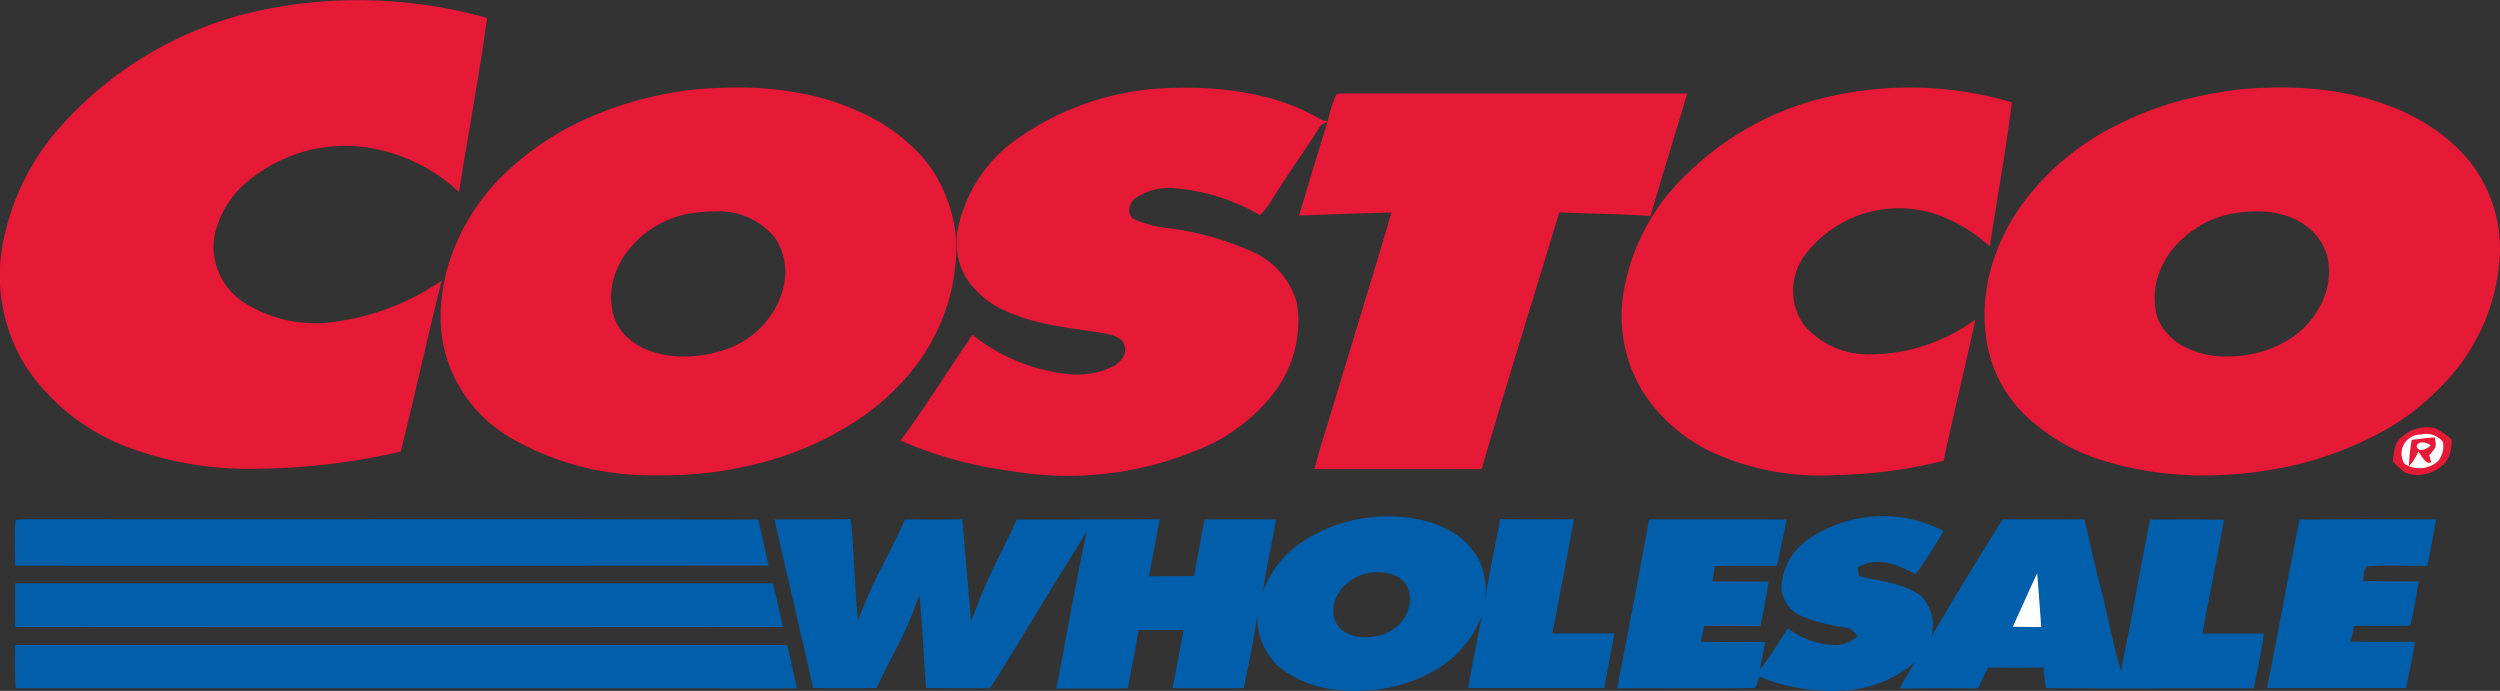 <svg xmlns="http://www.w3.org/2000/svg" width="153.603" height="42.448" viewBox="0 0 153.603 42.448">
  <rect x="0" y="0" width="153.603" height="42.448" fill="#333333" stroke="none"/>
  <g id="Pasted-20221101-101037" transform="translate(-11.864 -51.425)">
    <path id="Path_5280" data-name="Path 5280" d="M41.791,52.527c-.485,3.576-1.165,7.132-1.727,10.7A10.5,10.5,0,0,0,33.5,60.392a9.377,9.377,0,0,0-6.369,2.138,5.9,5.9,0,0,0-2.1,3.445,4.092,4.092,0,0,0,1.636,3.911,8.164,8.164,0,0,0,6.024,1.268A14.987,14.987,0,0,0,39,68.665c-.87,3.493-1.64,7.013-2.514,10.507a40.5,40.5,0,0,1-8.847,1.052,21.3,21.3,0,0,1-7.835-1.286,13.125,13.125,0,0,1-6.25-4.84,10.523,10.523,0,0,1-1.452-8.021,14.923,14.923,0,0,1,3.069-6.4A22.862,22.862,0,0,1,27.248,52.2,29.161,29.161,0,0,1,41.791,52.527Z" transform="translate(0)" fill="#e61937"/>
    <path id="Subtraction_5" data-name="Subtraction 5" d="M13.578,23.827c-.14,0-.29,0-.445,0a17.187,17.187,0,0,1-8.947-2.369A8.756,8.756,0,0,1,.572,17.2,8.548,8.548,0,0,1,0,13.763a11.169,11.169,0,0,1,.662-3.435A13.023,13.023,0,0,1,3.51,5.712,17.528,17.528,0,0,1,9.084,1.858,22.39,22.39,0,0,1,15.658.114C16.534.039,17.383,0,18.182,0a20.445,20.445,0,0,1,4.3.423A15.377,15.377,0,0,1,26.562,1.9a10.88,10.88,0,0,1,2.68,2,8.141,8.141,0,0,1,1.805,2.8,8.383,8.383,0,0,1,.615,3.632,11.8,11.8,0,0,1-.747,3.63,12.212,12.212,0,0,1-1.98,3.458,15.009,15.009,0,0,1-2.914,2.728,19.6,19.6,0,0,1-5.932,2.8A23.7,23.7,0,0,1,13.578,23.827ZM16.793,7.612a9.437,9.437,0,0,0-1.751.177,6.2,6.2,0,0,0-2.866,1.5,5.708,5.708,0,0,0-1.036,1.263,4.807,4.807,0,0,0-.592,1.508,4.243,4.243,0,0,0,0,1.65,3.1,3.1,0,0,0,.732,1.462,4.094,4.094,0,0,0,1.6,1.022,6.189,6.189,0,0,0,1.88.332h.091a7.809,7.809,0,0,0,2.712-.454,5.477,5.477,0,0,0,3.108-2.737,4.81,4.81,0,0,0,.451-1.368A3.718,3.718,0,0,0,20.5,9.185a4.461,4.461,0,0,0-3.7-1.573Z" transform="translate(38.942 56.802)" fill="#e61937"/>
    <path id="Path_5282" data-name="Path 5282" d="M301.405,78.182c3.386-.26,7.342.1,10.3,1.916.127.024.252.046.38.069a7.744,7.744,0,0,1,.507-1.626,1.161,1.161,0,0,1,.525-.085q10.52.012,21.046.006c-.737,2.514-1.529,5.014-2.256,7.53-1.864-.137-3.736-.139-5.6-.228-1.6,5.256-3.229,10.509-4.774,15.779q-5.137-.009-10.272,0c.21-.816.438-1.622.7-2.421,1.343-4.447,2.714-8.891,4.033-13.346-1.894.048-3.786.117-5.68.184.569-1.92,1.157-3.837,1.741-5.751-.133.065-.269.131-.4.2-.967,1.527-2.013,3-2.983,4.533a4.615,4.615,0,0,1-.759,1,12.293,12.293,0,0,0-5.087-1.644,3.645,3.645,0,0,0-2.629.648c-.347.281-.489,1.024-.014,1.242a7.157,7.157,0,0,0,2.132.553,18.017,18.017,0,0,1,5.287,1.515,4.928,4.928,0,0,1,2.573,3.047,7.223,7.223,0,0,1-1.446,5.606,11.117,11.117,0,0,1-3.669,3.019,20.76,20.76,0,0,1-12.53,1.716,25.078,25.078,0,0,1-6.7-1.852c1.551-2.116,2.934-4.34,4.416-6.5a11.427,11.427,0,0,0,5.911,2.415,5.043,5.043,0,0,0,2.781-.5c.448-.279.872-.781.622-1.337-.121-.434-.786-.582-1.167-.664-2.167-.368-4.194-.481-6.232-1.438a5.422,5.422,0,0,1-2.361-2.074,4.319,4.319,0,0,1-.426-3.019,8.9,8.9,0,0,1,3.665-5.45A17,17,0,0,1,301.405,78.182Z" transform="translate(-218.635 -21.294)" fill="#e61937"/>
    <path id="Path_5283" data-name="Path 5283" d="M529.249,78.948c-.357,2.964-.915,5.907-1.353,8.859a9.5,9.5,0,0,0-2.486-1.654,7.23,7.23,0,0,0-8.875,2.181,3.66,3.66,0,0,0-.067,4.287,5.2,5.2,0,0,0,4.089,1.811,10.964,10.964,0,0,0,6.452-2.143c-.618,2.9-1.337,5.779-1.955,8.679a28.713,28.713,0,0,1-6.508.874,16,16,0,0,1-7.7-1.393,10.2,10.2,0,0,1-4.287-3.752,8.9,8.9,0,0,1-1.181-5.987,12.925,12.925,0,0,1,4.039-7.482,18.151,18.151,0,0,1,7.873-4.453A22.207,22.207,0,0,1,529.249,78.948Z" transform="translate(-393.775 -21.235)" fill="#e61937"/>
    <path id="Subtraction_4" data-name="Subtraction 4" d="M13.522,23.837a20.89,20.89,0,0,1-6.579-1.023,11.88,11.88,0,0,1-4.212-2.465,8.105,8.105,0,0,1-2.609-4.8,10.436,10.436,0,0,1,.257-4.357,11.931,11.931,0,0,1,.764-2.056,12.689,12.689,0,0,1,1.12-1.895A15.846,15.846,0,0,1,8.344,2.212,18.742,18.742,0,0,1,11.933.839,26.341,26.341,0,0,1,15.711.113C16.564.038,17.4,0,18.187,0a21.706,21.706,0,0,1,3.207.228A16.37,16.37,0,0,1,24.5,1,13.061,13.061,0,0,1,27.472,2.45a10.6,10.6,0,0,1,2.437,2.222A8.735,8.735,0,0,1,31.593,11.1a12.176,12.176,0,0,1-1.211,4.043,12.509,12.509,0,0,1-2.5,3.4,14.712,14.712,0,0,1-1.862,1.6A16.321,16.321,0,0,1,23.963,21.4a22.165,22.165,0,0,1-4.553,1.716A25.015,25.015,0,0,1,13.522,23.837Zm3.22-16.227a8.825,8.825,0,0,0-1.289.1,6.241,6.241,0,0,0-3.482,1.765,5.259,5.259,0,0,0-1.22,1.852,4.44,4.44,0,0,0-.258,2.2A2.633,2.633,0,0,0,10.97,14.8a3.728,3.728,0,0,0,.983.952,5.538,5.538,0,0,0,2.966.774,8.541,8.541,0,0,0,1.067-.069,7.174,7.174,0,0,0,2.551-.869,5.253,5.253,0,0,0,1.914-1.871,4.544,4.544,0,0,0,.716-2.441,3.337,3.337,0,0,0-.911-2.331,4.126,4.126,0,0,0-1.628-1.036A5.72,5.72,0,0,0,16.742,7.611Z" transform="translate(133.796 56.8)" fill="#e61937"/>
    <path id="Path_5287" data-name="Path 5287" d="M742.484,181.5a3.725,3.725,0,0,1,1.058.713,2.315,2.315,0,0,1-.283,1.282,2.263,2.263,0,0,1-2.551.757,5.047,5.047,0,0,1-.769-.7,3.917,3.917,0,0,1,.232-1.149A2.31,2.31,0,0,1,742.484,181.5Z" transform="translate(-581.053 -103.781)" fill="#e61937"/>
    <path id="Path_5288" data-name="Path 5288" d="M743.644,183.512a1.308,1.308,0,0,1,1.349.46,1.469,1.469,0,0,1-.293,1.163,1.69,1.69,0,0,1-2.072.172A1.174,1.174,0,0,1,743.644,183.512Z" transform="translate(-583.031 -105.39)" fill="#fff"/>
    <path id="Path_5289" data-name="Path 5289" d="M746.381,184.51c.149.624.071.634-.327,1.082.038.151.079.3.121.45-.343.176-.6-.436-.8-.658a2.632,2.632,0,0,1-.578.9,14.493,14.493,0,0,1,.174-1.62C745.442,184.595,745.911,184.548,746.381,184.51Z" transform="translate(-584.932 -106.211)" fill="#e61937"/>
    <path id="Path_5290" data-name="Path 5290" d="M748.028,186.2c-.18.224-.763.487-.858.063C747.251,185.875,747.81,186.021,748.028,186.2Z" transform="translate(-586.823 -107.414)" fill="#fff"/>
    <path id="Subtraction_6" data-name="Subtraction 6" d="M35.8,10.722c-.125,0-.246,0-.362-.007H35.38a7.567,7.567,0,0,1-2.41-.395,6.068,6.068,0,0,1-2.112-1.205,4.076,4.076,0,0,1-1.185-3.082c-.239,1.523-.525,3.045-.848,4.524-.4,0-.8.005-1.237.005-.5,0-1.011,0-1.448,0-.462,0-.915,0-1.373,0H24.46c.089-.467.176-.932.243-1.285l0-.009c.141-.749.286-1.524.439-2.282H22.368c-.119.76-.267,1.522-.41,2.26l-.013.068c-.079.41-.161.833-.237,1.251-.542.007-1.119.01-1.765.01-.539,0-1.087,0-1.617,0h-.313l-.691,0c.181-.945.359-1.9.531-2.823V7.729c.418-2.239.851-4.554,1.328-6.818-.274.5-.583.988-.881,1.46l0,.006-.024.039c-.117.184-.238.375-.354.565-.68,1.077-1.352,2.184-2,3.255l-.03.048c-.857,1.413-1.743,2.873-2.658,4.283-.653-.011-1.318-.011-1.961-.011s-1.307,0-1.961-.011c-.066-.791-.114-1.6-.16-2.377-.065-1.1-.132-2.231-.253-3.346a24.22,24.22,0,0,1-1.65,3.747l-.006.012c-.324.636-.66,1.294-.964,1.968-.692.006-1.31.009-1.89.009-.707,0-1.367,0-2.016-.014-.4-1.788-.829-3.639-1.206-5.271l-.026-.11C.762,3.533.372,1.847,0,.188l.59,0c.336,0,.677,0,1.007,0H1.78c.365,0,.742,0,1.113,0,.7,0,1.272-.007,1.8-.022.1,1.012.154,2.041.21,3.037v0c.06,1.055.121,2.147.228,3.215A28.309,28.309,0,0,1,6.808,2.7l0,0,0-.007c.413-.81.84-1.647,1.211-2.509.624.006,1.24.01,1.831.01s1.159,0,1.7-.01c.154,1.988.336,4.065.5,5.9l.033.378a34.936,34.936,0,0,1,1.848-4.26c.316-.648.643-1.318.955-2.01h1.739c2.209,0,4.511,0,7.04-.013-.171.959-.358,1.933-.54,2.874l0,.02c-.02.1-.039.2-.059.3s-.04.206-.059.309c.575-.008,1.162-.012,1.744-.012.329,0,.674,0,1.024,0,.091-.469.178-.946.263-1.408l.008-.045c.115-.633.246-1.35.387-2.033h1.806c.846,0,1.72,0,2.58,0-.1.592-.218,1.19-.333,1.769l-.007.036c-.171.862-.347,1.755-.47,2.651a6.363,6.363,0,0,1,.967-1.746,6.143,6.143,0,0,1,1.474-1.344A9.435,9.435,0,0,1,37.7,0a9.606,9.606,0,0,1,1.889.186,6.4,6.4,0,0,1,2.165.852,4.407,4.407,0,0,1,1.558,1.7A4.372,4.372,0,0,1,43.618,5.4v0c-.011.119-.023.242-.032.365.133-1.183.372-2.375.6-3.527.129-.64.274-1.365.394-2.064.937.009,1.7.012,2.407.012.765,0,1.466,0,2.143-.014-.18.926-.358,1.87-.531,2.782l-.015.082,0,.02c-.257,1.356-.522,2.758-.794,4.135h2.369l1.444,0c-.2,1.066-.413,2.2-.624,3.363H49.422l-2.625,0c-1.607,0-2.935,0-4.18-.007.29-1.6.569-3.063.852-4.458a6.717,6.717,0,0,1-1.614,2.425,7.3,7.3,0,0,1-1.313.969,8.662,8.662,0,0,1-1.5.686A9.949,9.949,0,0,1,35.8,10.722Zm1.249-7.294c-.1,0-.2,0-.3.013A2.845,2.845,0,0,0,34.8,4.5a2.112,2.112,0,0,0-.437,1.657,1.506,1.506,0,0,0,.73.979,2.4,2.4,0,0,0,1.2.289,3.238,3.238,0,0,0,.75-.088,2.52,2.52,0,0,0,.939-.373,2.454,2.454,0,0,0,.7-.695,2.1,2.1,0,0,0,.3-1.65,1.41,1.41,0,0,0-.742-.927A2.592,2.592,0,0,0,37.047,3.428Z" transform="translate(59.45 83.152)" fill="#015eab"/>
    <path id="Path_5292" data-name="Path 5292" d="M523.986,209.386c-.543.9-1.107,1.791-1.708,2.657-1.129-.578-2.351-1.141-3.562-.426.016.178.034.355.05.533,1.214.311,2.811.43,3.818,1.214a2.537,2.537,0,0,1,.622,2.559c1.418-2.443,2.908-4.85,4.4-7.251,1.674,0,3.348.008,5.022,0,.3,1.173.537,2.361.832,3.534.525,1.916.854,3.873,1.42,5.781.632-3.1,1.177-6.207,1.789-9.305,1.513,0,3.025-.02,4.537.014-.408,2.334-.9,4.655-1.313,6.987,1.258.012,2.516,0,3.774.008-.161,1.131-.4,2.243-.63,3.362-4.259-.016-8.52.026-12.778-.014l-.145-1.264c-1.133.016-2.266.01-3.4.006-.208.426-.416.85-.622,1.276-1.6-.01-3.209-.012-4.812.006.3-.551.62-1.086.957-1.618a7.389,7.389,0,0,1-4.352,1.737,11.588,11.588,0,0,1-5.212-.846c-.121.194-.135.786-.448.7-2.762.038-5.533,0-8.3.016.672-3.457,1.339-6.914,1.965-10.379,2.815.01,5.632-.006,8.449.01-.2.945-.378,1.9-.6,2.839-1.27.008-2.54-.008-3.81.016-.049.315-.1.63-.143.945,1.147,0,2.294,0,3.439.008-.111.925-.317,1.827-.5,2.74-1.149-.022-2.3-.018-3.447-.012l-.224.979c1.323.014,2.645,0,3.968,0-.109.573-.222,1.143-.329,1.716.636-.816,1.155-1.694,1.724-2.554a5.069,5.069,0,0,0,3.047,1.04,2.38,2.38,0,0,0,1.256-.559c-.234-.21-.372-.448-.695-.519a10.391,10.391,0,0,1-2.884-.757,2.091,2.091,0,0,1-1.113-1.529,3.689,3.689,0,0,1,1.571-3.09A8.077,8.077,0,0,1,523.986,209.386Z" transform="translate(-392.702 -125.335)" fill="#015eab"/>
    <path id="Path_5293" data-name="Path 5293" d="M16.415,209.459c.428-.042.864-.028,1.294-.028,14.777.016,29.559-.018,44.334.016.248.935.42,1.884.64,2.825q-23.142.027-46.287.006C16.393,211.343,16.331,210.392,16.415,209.459Z" transform="translate(-3.597 -126.097)" fill="#015eab"/>
    <path id="Path_5294" data-name="Path 5294" d="M712.055,209.451c-.174.951-.335,1.9-.547,2.847-1.228.026-2.474-.069-3.7.038-.236.133-.174.662-.256.9,1.143.018,2.286.01,3.429.026-.147.917-.3,1.823-.519,2.726q-1.727,0-3.453,0c-.067.323-.133.646-.2.969,1.315.022,2.631.012,3.948.01-.155.957-.351,1.9-.555,2.847q-4.268,0-8.538,0c.7-3.443,1.292-6.91,2-10.351C706.464,209.429,709.263,209.457,712.055,209.451Z" transform="translate(-550.511 -126.111)" fill="#015eab"/>
    <path id="Path_5296" data-name="Path 5296" d="M625.782,225.82c.081,1.1.176,2.207.246,3.312l-1.749-.018c.426-.915.83-1.838,1.25-2.754C625.615,226.179,625.7,226,625.782,225.82Z" transform="translate(-488.749 -139.179)" fill="#fff"/>
    <path id="Path_5297" data-name="Path 5297" d="M16.459,228.9q23.278,0,46.56,0c.2.9.42,1.785.616,2.682q-23.587.027-47.176,0C16.451,230.69,16.453,229.8,16.459,228.9Z" transform="translate(-3.663 -141.634)" fill="#015eab"/>
    <path id="Path_5298" data-name="Path 5298" d="M16.422,247.712q23.723.009,47.45,0,.3,1.327.59,2.657-24-.015-48.008-.01C16.412,249.477,16.414,248.594,16.422,247.712Z" transform="translate(-3.634 -156.648)" fill="#015eab"/>
  </g>
</svg>
